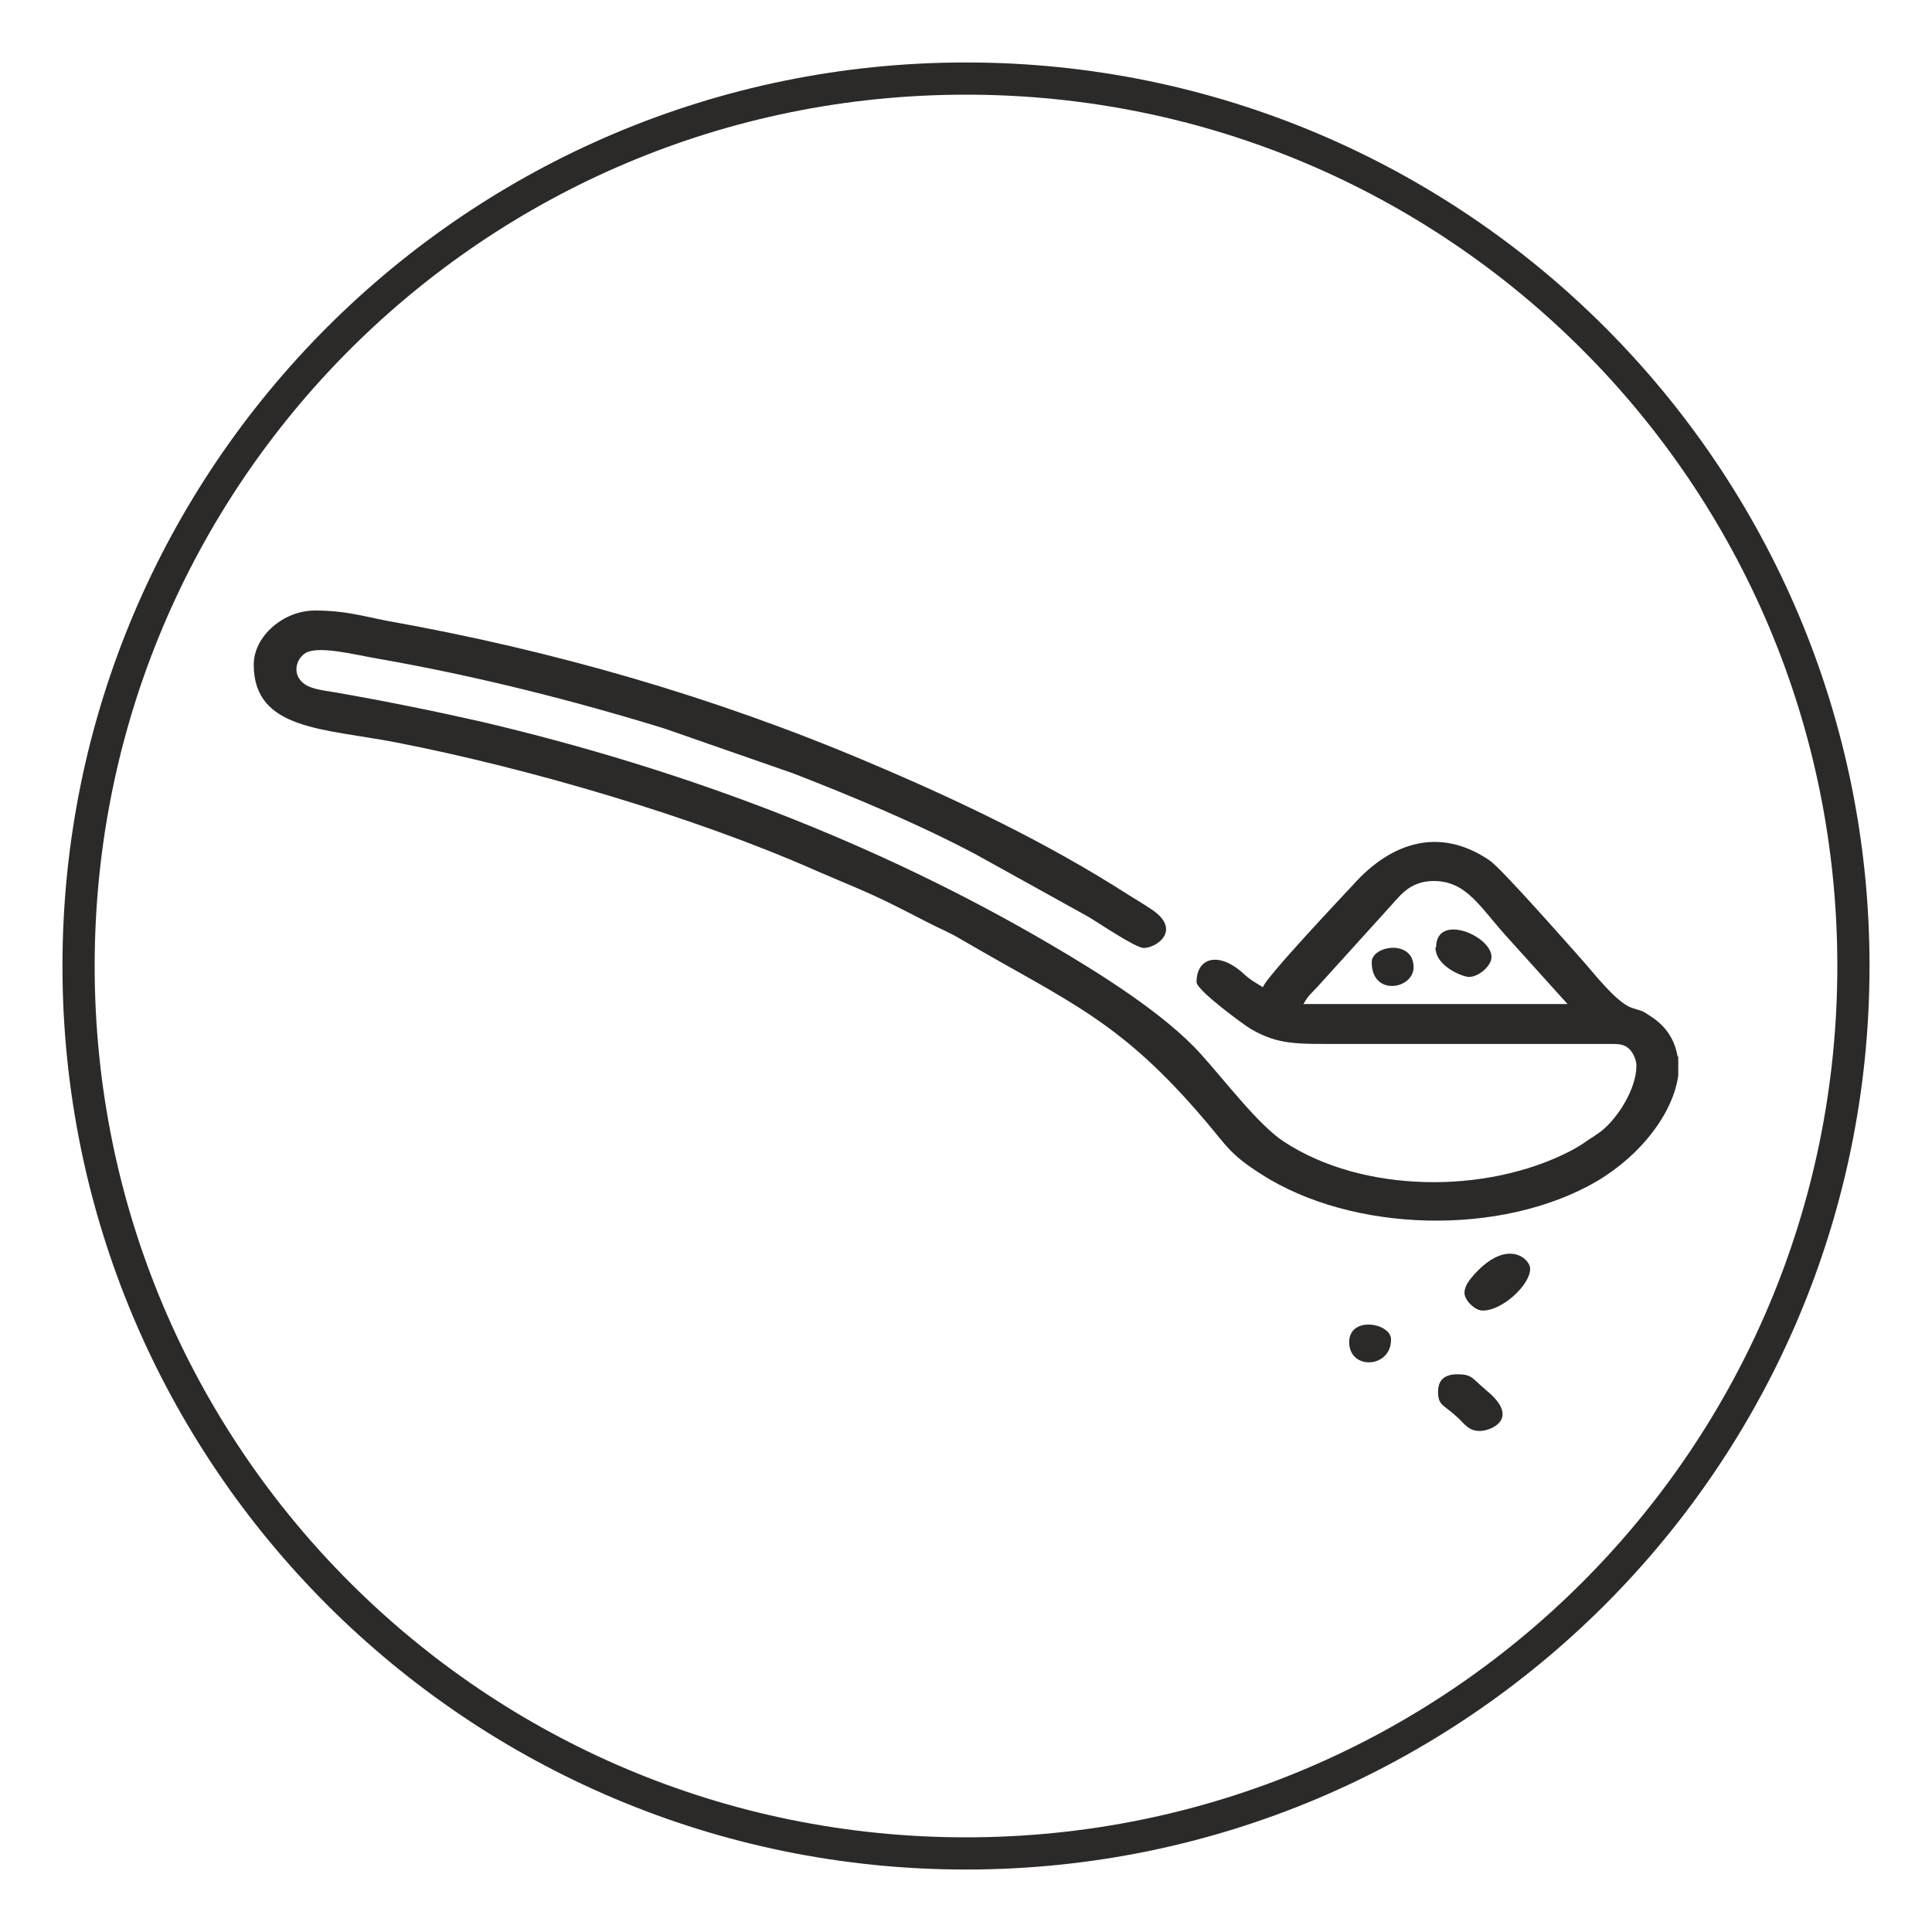 <?xml version="1.0" encoding="UTF-8"?>
<!DOCTYPE svg PUBLIC "-//W3C//DTD SVG 1.1//EN" "http://www.w3.org/Graphics/SVG/1.1/DTD/svg11.dtd">
<!-- Creator: CorelDRAW X6 -->
<svg xmlns="http://www.w3.org/2000/svg" xml:space="preserve" width="30mm" height="30mm" version="1.1" style="shape-rendering:geometricPrecision; text-rendering:geometricPrecision; image-rendering:optimizeQuality; fill-rule:evenodd; clip-rule:evenodd"
viewBox="0 0 3000 3000"
 xmlns:xlink="http://www.w3.org/1999/xlink">
 <defs>
  <style type="text/css">
   <![CDATA[
    .str0 {stroke:#2B2A29;stroke-width:50}
    .fil2 {fill:none}
    .fil1 {fill:#2B2A29}
    .fil0 {fill:#2B2A29;fill-rule:nonzero}
   ]]>
  </style>
 </defs>
 <g id="Ebene_x0020_1">
  <path class="fil0" d="M-8651 -12429c-23,2 -39,6 -48,22 -12,23 -16,68 -14,148 1,47 86,53 144,51 17,0 33,-2 45,-3 2,0 6,-2 17,-3l0 0c18,-2 28,7 30,22l0 1c0,2 -3,74 -3,97 1,81 2,209 1,371 0,12 -72,136 -175,312 -241,414 -654,1125 -684,1250 -3,12 -5,24 -5,37 -1,30 4,61 20,87 16,26 42,47 85,57l0 0c14,3 29,5 46,6 195,10 568,8 832,7l16 0 0 -1c15,0 44,0 82,0 38,0 68,0 82,0l0 1 16 0c264,1 636,3 832,-7 17,-1 32,-3 46,-6l0 0c42,-10 69,-31 85,-57 16,-26 21,-58 20,-87 -1,-13 -3,-25 -5,-37 -30,-125 -444,-836 -684,-1250 -103,-176 -174,-300 -175,-312 -1,-162 0,-290 1,-371 0,-24 -4,-91 -3,-98l0 0c2,-15 11,-24 30,-22l0 0c9,1 8,2 16,3 11,1 26,3 42,3 55,1 134,-5 136,-52 2,-81 -2,-125 -14,-148 -9,-17 -25,-21 -48,-22 -68,-5 -173,-6 -268,-6 0,0 -453,3 -495,6zm-3 -50c125,-9 379,-7 469,-6 103,0 224,0 300,6 41,3 69,12 89,50 16,31 22,83 20,172 -2,89 -111,102 -187,100 -13,0 -25,-1 -34,-2 1,18 1,40 0,67 -1,80 -2,208 -1,370 0,1 69,118 168,288 242,416 658,1131 690,1264 3,14 6,30 7,46 2,38 -5,80 -27,115 -22,36 -59,66 -116,79l0 0c-17,4 -35,7 -55,8 -195,10 -569,8 -834,7 -33,0 -64,0 -98,0l-1 0c-34,0 -65,0 -98,0 -265,1 -639,3 -834,-7 -20,-1 -38,-4 -55,-8l0 0c-57,-14 -94,-43 -116,-79 -22,-36 -29,-77 -27,-115 1,-16 3,-32 7,-46 32,-133 448,-848 690,-1264 99,-170 168,-287 168,-288 1,-162 0,-290 -1,-370 0,-27 -1,-49 0,-67 -11,1 -23,2 -37,2 -79,2 -193,-11 -195,-100 -2,-89 4,-141 20,-172 19,-38 48,-47 89,-50z"/>
  <path class="fil0" d="M-5369 -12435c-155,1 -313,-5 -467,6 -23,2 -39,6 -48,22 -12,23 -16,68 -14,148 1,47 86,53 144,51 17,0 33,-2 45,-3 2,0 6,-2 17,-3l0 0c18,-2 28,7 30,22l0 1c0,5 -3,65 -3,97 1,81 2,209 1,371 0,12 -72,136 -175,312 -241,414 -654,1125 -684,1250 -3,12 -5,24 -5,37 -1,30 4,61 20,87 16,26 42,47 85,57l0 0c14,3 29,5 46,6 195,10 568,8 832,7l16 0 0 -1c15,0 44,0 82,0 38,0 68,0 82,0l0 1 16 0c264,1 636,3 832,-7 17,-1 32,-3 46,-6l0 0c42,-10 69,-31 85,-57 16,-26 21,-58 20,-87 -1,-13 -3,-25 -5,-37 -30,-125 -444,-836 -684,-1250 -103,-176 -174,-300 -175,-312 -1,-162 0,-290 1,-371 0,-23 -4,-91 -3,-98l0 0c2,-15 11,-24 30,-22l0 0c8,1 15,3 16,3 11,1 26,3 42,3 55,1 134,-5 136,-52 2,-81 -2,-125 -14,-148 -9,-17 -25,-21 -48,-22 -68,-5 -173,-6 -268,-6l-28 0zm106 1911c26,0 49,11 66,27 17,17 27,40 27,66 0,26 -11,49 -27,66 -17,17 -40,27 -66,27 -26,0 -49,-11 -66,-27 -17,-17 -27,-40 -27,-66 0,-26 11,-49 27,-66 17,-17 40,-27 66,-27zm31 63c-8,-8 -19,-13 -31,-13 -12,0 -23,5 -31,13 -8,8 -13,19 -13,31 0,12 5,23 13,31 8,8 19,13 31,13 12,0 23,-5 31,-13 8,-8 13,-19 13,-31 0,-12 -5,-23 -13,-31zm-126 -687c26,0 49,11 66,27 17,17 27,40 27,66 0,26 -11,49 -27,66 -17,17 -40,27 -66,27 -26,0 -49,-11 -66,-27 -17,-17 -27,-40 -27,-66 0,-26 11,-49 27,-66 17,-17 40,-27 66,-27zm31 63c-8,-8 -19,-13 -31,-13 -12,0 -23,5 -31,13 -8,8 -13,19 -13,31 0,12 5,23 13,31 8,8 19,13 31,13 12,0 23,-5 31,-13 8,-8 13,-19 13,-31 0,-12 -5,-23 -13,-31zm-348 318c38,0 72,15 96,40l0 0c25,25 40,59 40,96 0,38 -15,72 -40,96 -25,25 -59,40 -96,40 -38,0 -72,-15 -96,-40l0 0c-25,-25 -40,-59 -40,-96 0,-37 15,-71 40,-96l0 0 0 0c25,-25 59,-40 96,-40zm61 75c-16,-16 -37,-25 -61,-25 -24,0 -45,10 -61,25l0 0c-16,16 -25,37 -25,61 0,24 10,45 25,61l0 0c16,16 37,25 61,25 24,0 45,-10 61,-25 16,-16 25,-37 25,-61 0,-24 -10,-45 -25,-61l0 0zm-29 -831c-24,44 -72,127 -133,232 -204,350 -554,952 -579,1058 -2,10 -4,20 -4,31 -1,24 3,50 16,72 13,21 35,38 69,47l0 0c11,3 24,5 38,5 165,8 481,7 704,6l0 0 14 0 0 0 70 0 70 0 0 0 14 0 0 0c223,1 539,2 704,-6 14,-1 27,-3 38,-5l0 0c35,-8 57,-26 69,-47 13,-21 17,-47 16,-72 -1,-11 -2,-21 -4,-31 -25,-105 -375,-707 -579,-1058 -61,-106 -110,-189 -133,-233l-389 1zm424 -35c0,2 58,98 142,242 205,353 557,958 584,1071 3,13 5,26 6,40 2,33 -4,69 -23,100 -19,31 -51,57 -100,69l0 0c-14,3 -30,6 -47,7 -165,8 -482,7 -707,6l-82 0 -2 0c-30,0 -55,0 -82,0 -224,1 -541,2 -707,-6 -17,-1 -33,-3 -47,-7l0 0c-49,-12 -81,-38 -100,-69 -19,-31 -25,-67 -23,-100 1,-14 3,-27 6,-40 27,-113 379,-719 584,-1071 83,-143 142,-240 142,-242l21 -15 421 -1 15 16zm-620 -922c125,-9 379,-7 469,-6 103,0 224,0 300,6 41,3 69,12 89,50 16,31 22,83 20,172 -2,89 -111,102 -187,100 -13,0 -25,-1 -34,-2 1,18 1,40 0,67 -1,80 -2,208 -1,370 0,1 69,118 168,288 242,416 658,1131 690,1264 3,14 6,30 7,46 2,38 -5,80 -27,115 -22,36 -59,66 -116,79l0 0c-17,4 -35,7 -55,8 -195,10 -569,8 -834,7 -33,0 -64,0 -98,0l-1 0c-34,0 -65,0 -98,0 -265,1 -639,3 -834,-7 -20,-1 -38,-4 -55,-8l0 0c-57,-14 -94,-43 -116,-79 -22,-36 -29,-77 -27,-115 1,-16 3,-32 7,-46 32,-133 448,-848 690,-1264 99,-170 168,-287 168,-288 1,-162 0,-290 -1,-370 0,-27 -1,-49 0,-67 -11,1 -23,2 -37,2 -79,2 -193,-11 -195,-100 -2,-89 4,-141 20,-172 19,-38 48,-47 89,-50z"/>
  <g id="_1083048960">
   <path class="fil1" d="M2226 1368c52,0 72,41 116,89l92 102 -410 0c8,-14 11,-15 22,-27l115 -127c16,-18 31,-37 66,-37zm380 272l0 30c-8,58 -57,123 -126,164 -149,87 -381,80 -522,-11 -47,-30 -52,-42 -85,-81 -133,-157 -210,-184 -380,-283 -18,-11 -36,-18 -55,-28 -19,-10 -37,-19 -55,-28 -36,-18 -79,-35 -118,-52 -188,-83 -444,-158 -649,-198 -113,-22 -222,-19 -222,-121 0,-44 46,-84 95,-84 46,0 71,8 112,16 258,46 508,118 746,219 140,59 280,126 406,207 13,8 23,14 35,22 48,32 8,60 -12,60 -13,0 -73,-41 -87,-49l-175 -97c-89,-47 -187,-88 -282,-125l-201 -70c-140,-43 -289,-81 -443,-108 -36,-6 -96,-22 -115,-8 -14,10 -18,31 -4,44 11,11 33,13 51,16 80,14 154,29 229,46 314,74 612,187 883,346 75,44 176,107 232,169 38,42 91,112 130,137 122,80 314,82 445,14 11,-6 16,-9 26,-16 9,-6 14,-9 22,-15 26,-21 54,-66 54,-101 0,-10 -6,-22 -12,-27 -8,-7 -16,-7 -31,-7l-415 0c-69,0 -98,2 -142,-24 -7,-4 -83,-59 -83,-72 0,-38 34,-48 72,-14 13,12 17,13 31,22 4,-15 129,-147 140,-159 59,-66 134,-91 212,-38 19,13 127,136 144,155 17,19 53,66 77,74 18,6 14,3 29,13 25,16 38,38 42,63z"/>
   <path class="fil1" d="M2303 2035c29,0 73,-39 73,-65 0,-16 -38,-50 -92,15 -8,10 -12,20 -9,28 3,9 16,22 27,22z"/>
   <path class="fil1" d="M2233 2161c0,21 8,20 27,37 14,12 19,24 38,24 17,0 64,-19 10,-63 -1,-1 -2,-1 -2,-2 -20,-16 -19,-23 -43,-23 -20,0 -30,9 -30,27z"/>
   <path class="fil1" d="M2229 1471c0,30 43,46 52,46 15,0 35,-17 35,-31 0,-33 -86,-69 -86,-15z"/>
   <path class="fil1" d="M2130 1494c0,54 65,42 65,8 0,-44 -65,-34 -65,-8z"/>
   <path class="fil1" d="M2095 2084c0,44 65,41 65,-4 0,-26 -65,-37 -65,4z"/>
  </g>
  <path class="fil2 str0" d="M2152 -11227c0,0 223,873 296,936 72,64 333,195 852,187 519,-8 718,-71 797,-135 79,-64 299,-985 299,-985 0,0 -306,-210 -673,-258 -368,-49 -684,-49 -1045,37 -361,86 -526,217 -526,217zm139 51c0,0 213,204 1003,207 790,4 970,-228 970,-228 0,0 -378,-249 -1017,-226 -639,22 -956,247 -956,247z"/>
  <path class="fil0" d="M1500 97c387,0 738,157 992,411 254,254 411,605 411,992 0,387 -157,738 -411,992 -254,254 -605,411 -992,411 -387,0 -738,-157 -992,-411 -254,-254 -411,-605 -411,-992 0,-387 157,-738 411,-992 254,-254 605,-411 992,-411zm957 446c-245,-245 -583,-396 -957,-396 -374,0 -712,151 -957,396 -245,245 -396,583 -396,957 0,374 151,712 396,957 245,245 583,396 957,396 374,0 712,-151 957,-396 245,-245 396,-583 396,-957 0,-374 -151,-712 -396,-957z"/>
 </g>
</svg>

